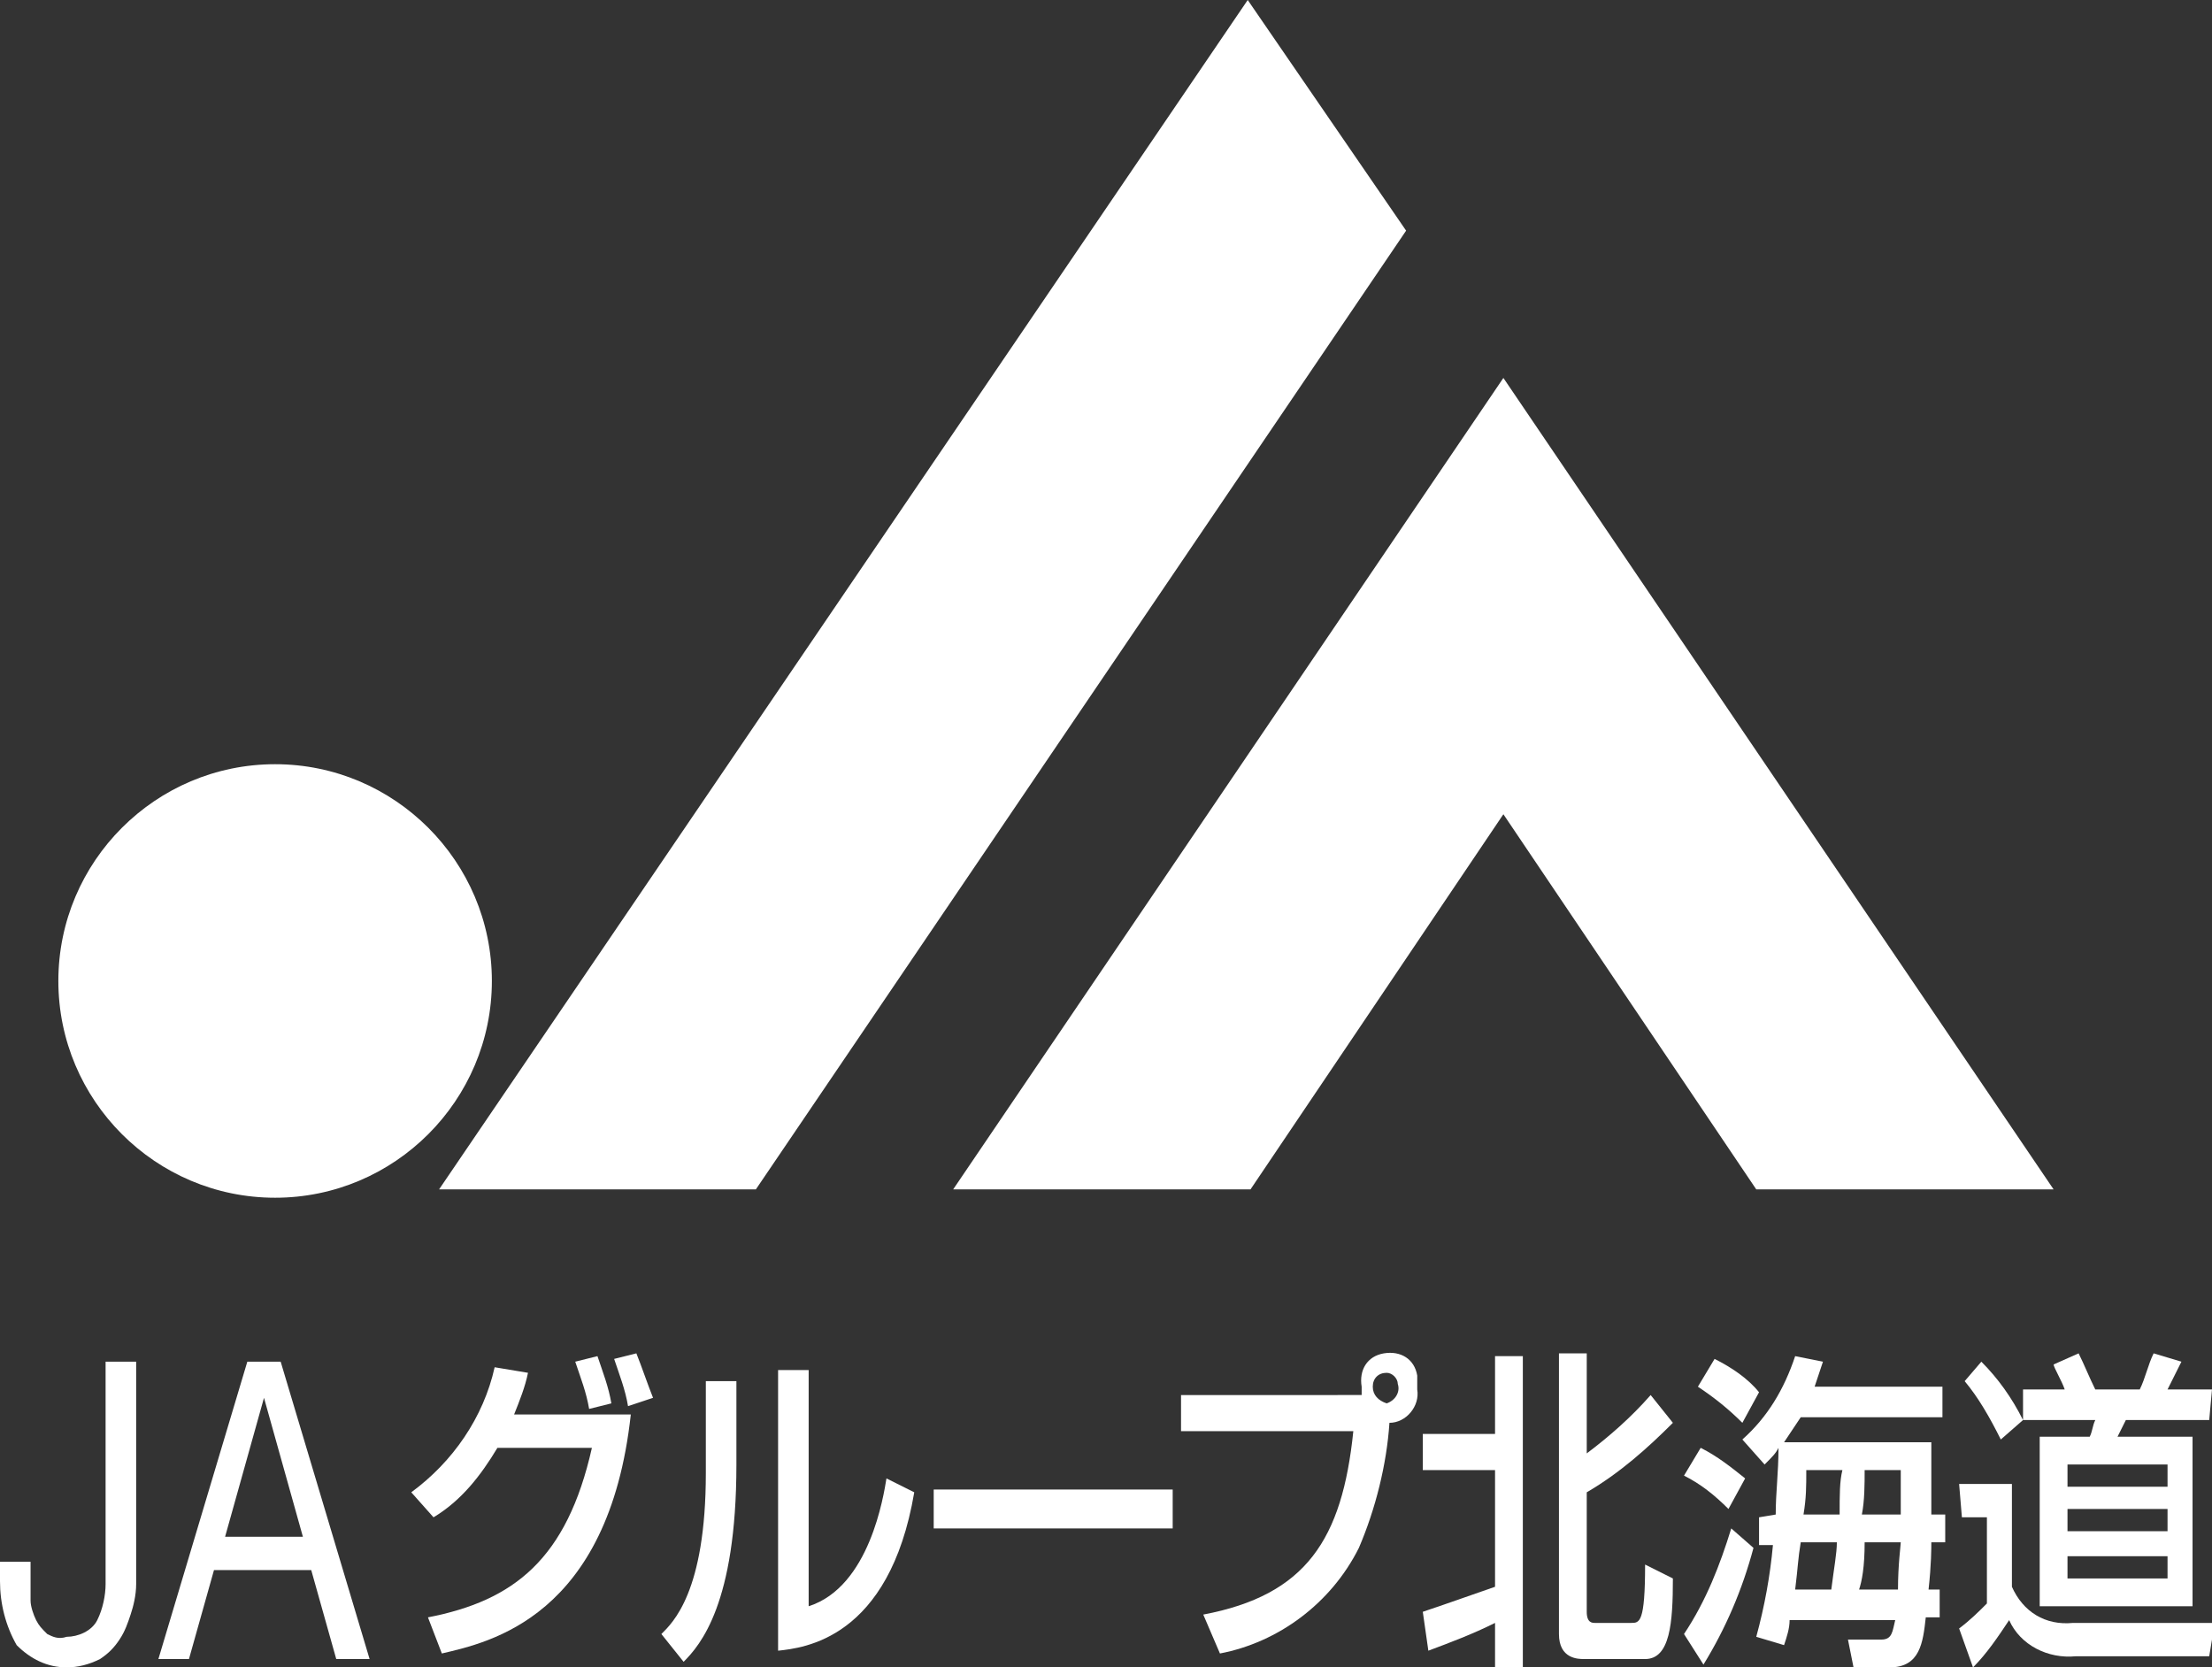 <?xml version="1.0" encoding="utf-8"?>

<svg version="1.1" id="レイヤー_1" xmlns="http://www.w3.org/2000/svg" xmlns:xlink="http://www.w3.org/1999/xlink" x="0px"
	 y="0px" viewBox="0 0 79.6 60" width="79.6" height="60" style="enable-background:new 0 0 79.6 60;" xml:space="preserve">
<rect x="0" y="0" width="79.6" height="60" fill="#333333" stroke="none"/>
<style type="text/css">
	.st0{fill:#FFFFFF;}
</style>
<g id="layer_2">
	<g id="layer_1-2">
		<path class="st0" d="M9.9,43.1c4.3,0,7.8-3.5,7.8-7.8s-3.5-7.8-7.8-7.8c-4.3,0-7.8,3.5-7.8,7.8c0,0,0,0,0,0
			C2.1,39.6,5.6,43.1,9.9,43.1C9.9,43.1,9.9,43.1,9.9,43.1z"/>
		<polygon class="st0" points="44.9,0 15.8,42.8 27.2,42.8 50.6,8.3 		"/>
		<polygon class="st0" points="54.1,13.6 34.3,42.8 45,42.8 54.1,29.3 63.2,42.8 73.9,42.8 		"/>
		<path class="st0" d="M4.7,58.1c-0.1,0.3-0.2,0.6-0.4,0.9c-0.2,0.3-0.4,0.5-0.7,0.7C3.2,59.9,2.8,60,2.4,60c-0.7,0-1.3-0.3-1.8-0.8
			C0.2,58.5,0,57.7,0,56.9v-0.7h1.1v0.5c0,0.3,0,0.6,0,0.9c0,0.2,0.1,0.5,0.2,0.7c0.1,0.2,0.2,0.3,0.4,0.5c0.2,0.1,0.4,0.2,0.7,0.1
			c0.4,0,0.9-0.2,1.1-0.6c0.2-0.4,0.3-0.9,0.3-1.3V49h1.1V57C4.9,57.4,4.8,57.8,4.7,58.1z"/>
		<path class="st0" d="M10.1,49l3.2,10.7h-1.2l-0.9-3.2H7.7l-0.9,3.2H5.7L8.9,49H10.1z M10.9,55.3l-1.4-5l0,0l-1.4,5L10.9,55.3z"/>
		<path class="st0" d="M14.8,53.7c1.5-1.1,2.6-2.7,3-4.5l1.2,0.2c-0.1,0.5-0.3,1-0.5,1.5h4.2c-0.8,7.3-5.1,8.2-6.8,8.6l-0.5-1.3
			c3.1-0.6,5-2.1,5.9-6.1h-3.4c-0.6,1-1.3,1.9-2.3,2.5L14.8,53.7z M21.2,50.7c-0.1-0.6-0.3-1.1-0.5-1.7l0.8-0.2
			c0.2,0.6,0.4,1.1,0.5,1.7L21.2,50.7z M22.6,50.6c-0.1-0.6-0.3-1.1-0.5-1.7l0.8-0.2c0.2,0.5,0.4,1.1,0.6,1.6L22.6,50.6z"/>
		<path class="st0" d="M26.5,52.7c0,5-1.3,6.5-1.9,7.1l-0.8-1c0.4-0.4,1.6-1.5,1.6-5.8v-3.3h1.1V52.7z M29.1,57.8
			c2.2-0.7,2.7-4,2.8-4.6l1,0.5c-0.9,5.3-4,5.6-4.9,5.7V49.3h1.1V57.8z"/>
		<path class="st0" d="M42.2,53.6V55h-8.6v-1.4H42.2z"/>
		<path class="st0" d="M43.3,58.1c3.7-0.7,5-2.7,5.4-6.6h-6.2v-1.3H49c0-0.1,0-0.2,0-0.3c-0.1-0.6,0.2-1.1,0.8-1.2
			c0.6-0.1,1.1,0.2,1.2,0.8c0,0.2,0,0.3,0,0.5c0.1,0.6-0.4,1.2-1,1.2c-0.1,1.5-0.5,3.1-1.1,4.5c-1,2-2.9,3.4-5,3.8L43.3,58.1z
			 M49.4,49.9c0,0.3,0.2,0.5,0.5,0.6c0.3-0.1,0.5-0.4,0.4-0.7c0-0.2-0.2-0.4-0.4-0.4C49.6,49.4,49.4,49.6,49.4,49.9z"/>
		<path class="st0" d="M51.2,58c0.9-0.3,2.3-0.8,2.6-0.9v-4.2h-2.6v-1.3h2.6v-2.8h1V60h-1v-1.6c-0.8,0.4-1.6,0.7-2.4,1L51.2,58z
			 M56.1,48.7h1v3.6c0.8-0.6,1.6-1.3,2.3-2.1l0.8,1c-0.9,0.9-1.9,1.8-3.1,2.5v4.3c0,0.4,0.2,0.4,0.3,0.4h1.3c0.3,0,0.5,0,0.5-2.1
			l1,0.5c0,1.6-0.1,2.9-1,2.9H57c-0.2,0-0.9,0-0.9-0.9V48.7z"/>
		<path class="st0" d="M63.1,55.7c-0.4,1.5-1,2.9-1.8,4.2l-0.7-1.1c0.8-1.2,1.3-2.5,1.7-3.8L63.1,55.7z M61.2,52.1
			c0.6,0.3,1.1,0.7,1.6,1.1l-0.6,1.1c-0.5-0.5-1-0.9-1.6-1.2L61.2,52.1z M61.7,48.9c0.6,0.3,1.2,0.7,1.6,1.2l-0.6,1.1
			c-0.5-0.5-1-0.9-1.6-1.3L61.7,48.9z M63.9,54.5c0-0.8,0.1-1.5,0.1-2.4c-0.1,0.2-0.2,0.3-0.5,0.6l-0.8-0.9c0.9-0.8,1.5-1.8,1.9-3
			l1,0.2c-0.1,0.3-0.2,0.6-0.3,0.9h4.6v1.1h-5.1c-0.2,0.3-0.4,0.6-0.6,0.9h5.3c0,0.3,0,1.6,0,2.6h0.5v1h-0.5c0,0.2,0,0.8-0.1,1.7
			h0.4v1h-0.5c-0.1,0.9-0.2,1.8-1.3,1.8h-1.3l-0.2-1h1.2c0.4,0,0.4-0.3,0.5-0.7h-3.8c0,0.3-0.1,0.6-0.2,0.9l-1-0.3
			c0.3-1.1,0.5-2.2,0.6-3.3h-0.5v-1L63.9,54.5z M65.9,57.2c0.1-0.8,0.2-1.3,0.2-1.7h-1.3c-0.1,0.6-0.1,0.9-0.2,1.7H65.9z M66.2,54.5
			c0-0.7,0-1.2,0.1-1.6h-1.3c0,0.6,0,1-0.1,1.6H66.2z M68.3,57.2c0-0.9,0.1-1.6,0.1-1.7h-1.3c0,0.9-0.1,1.4-0.2,1.7H68.3z
			 M68.4,54.5c0-0.8,0-1.1,0-1.6h-1.3c0,0.5,0,1.1-0.1,1.6H68.4z"/>
		<path class="st0" d="M70.5,53.4h1.9v3.7c0.4,0.9,1.2,1.4,2.2,1.3h5.1l-0.2,1.2h-4.8c-1,0.1-2-0.4-2.4-1.3
			c-0.4,0.6-0.8,1.2-1.3,1.7l-0.5-1.4c0.4-0.3,0.7-0.6,1-0.9v-3.1h-0.9L70.5,53.4z M71.3,49c0.6,0.6,1.1,1.3,1.5,2.1L72,51.8
			c-0.4-0.8-0.8-1.5-1.3-2.1L71.3,49z M79.5,51.1h-3c-0.1,0.2-0.2,0.4-0.3,0.6h2.7v6.1h-5.5v-6.1h1.8c0.1-0.2,0.1-0.4,0.2-0.6h-2.6
			V50h1.5c-0.1-0.3-0.4-0.8-0.4-0.9l0.9-0.4c0.2,0.4,0.4,0.9,0.6,1.3h1.6c0.2-0.4,0.3-0.9,0.5-1.3l1,0.3l-0.5,1h1.6L79.5,51.1z
			 M74.4,52.7v0.8H78v-0.8H74.4z M74.4,54.3v0.8H78v-0.8H74.4z M74.4,56v0.8H78V56H74.4z"/>
	</g>
</g>
</svg>
